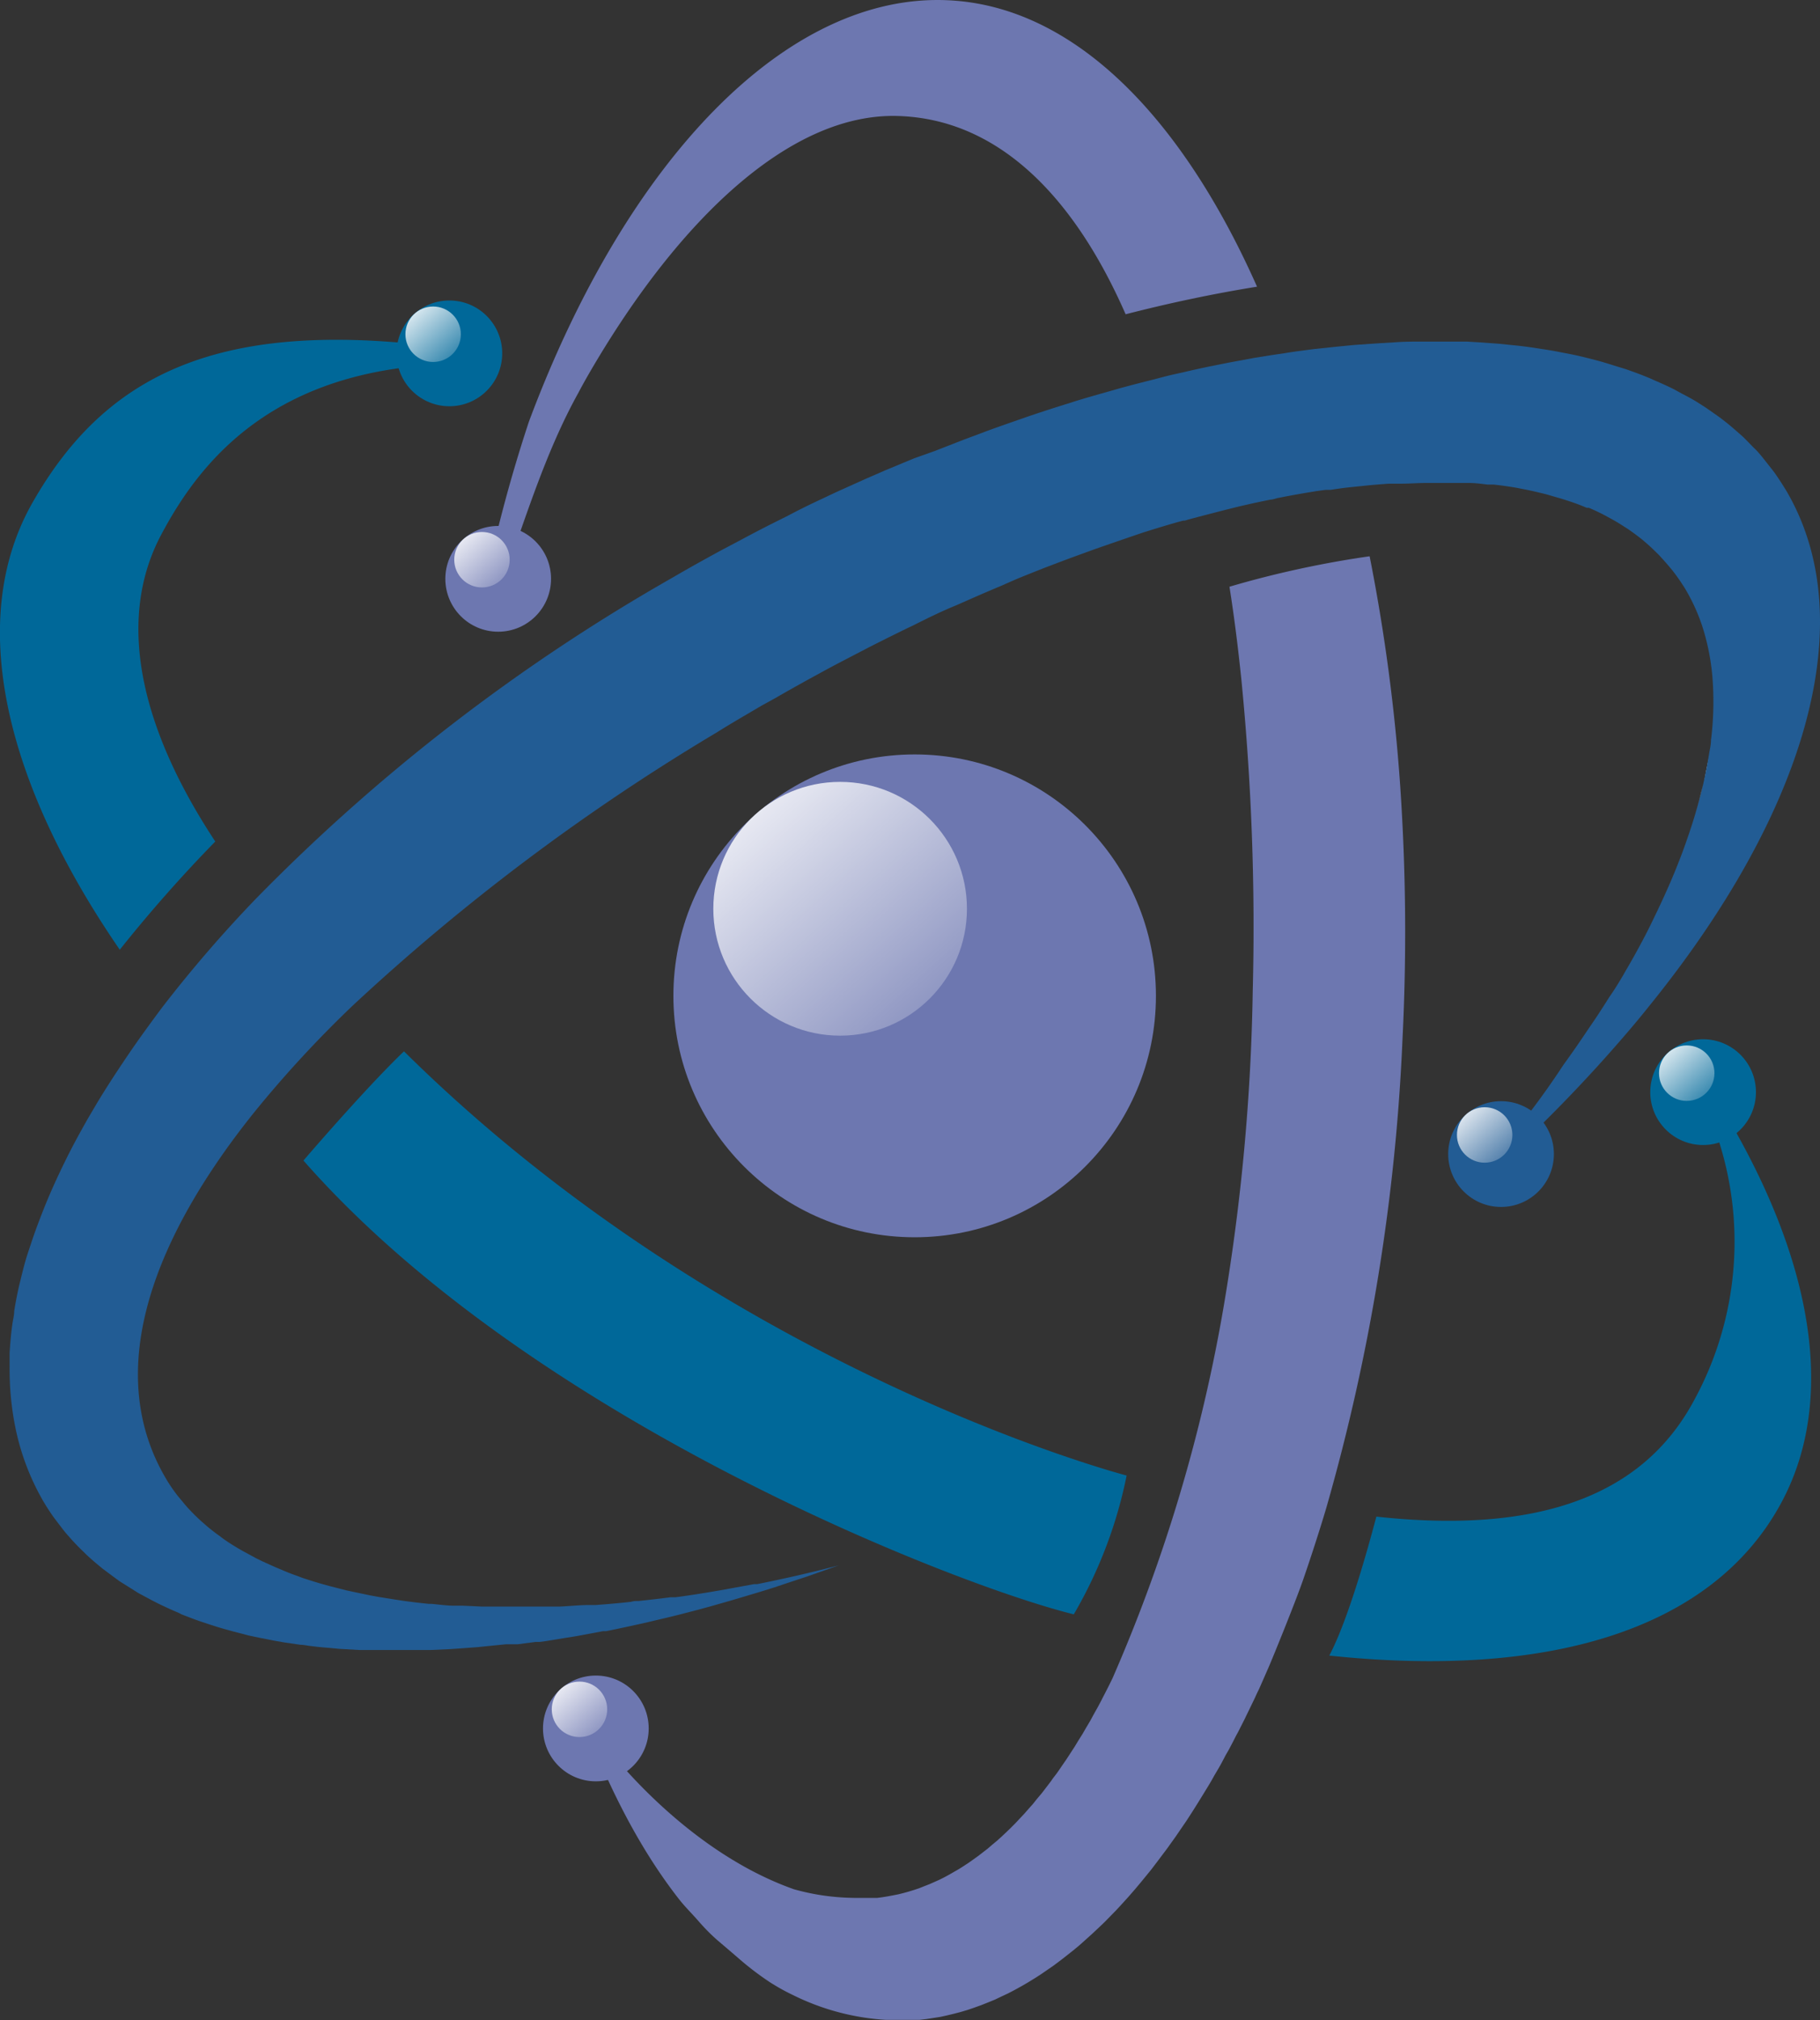 <?xml version="1.0" encoding="UTF-8"?> <svg xmlns="http://www.w3.org/2000/svg" xmlns:xlink="http://www.w3.org/1999/xlink" id="Laag_2" data-name="Laag 2" viewBox="0 0 126.73 140.58"><rect x="0" y="0" width="126.73" height="140.58" fill="#333333" stroke="none"/><defs><style>.cls-1{fill:#6d77b0;}.cls-2{fill:url(#Naamloos_verloop_12);}.cls-3{fill:none;}.cls-4{fill:#006899;}.cls-5{fill:#fff;}.cls-6{fill:#225c94;}.cls-7{fill:url(#Naamloos_verloop_12-2);}.cls-8{fill:url(#Naamloos_verloop_12-3);}.cls-9{fill:url(#Naamloos_verloop_12-4);}.cls-10{fill:url(#Naamloos_verloop_12-5);}.cls-11{fill:url(#Naamloos_verloop_12-6);}</style><linearGradient id="Naamloos_verloop_12" x1="49.27" y1="52.94" x2="69.21" y2="75.18" gradientUnits="userSpaceOnUse"><stop offset="0" stop-color="#fff"></stop><stop offset="1" stop-color="#fff" stop-opacity="0"></stop></linearGradient><linearGradient id="Naamloos_verloop_12-2" x1="115.43" y1="72.42" x2="119.8" y2="77.29" xlink:href="#Naamloos_verloop_12"></linearGradient><linearGradient id="Naamloos_verloop_12-3" x1="38.33" y1="116.7" x2="42.7" y2="121.56" xlink:href="#Naamloos_verloop_12"></linearGradient><linearGradient id="Naamloos_verloop_12-4" x1="28.14" y1="21.01" x2="32.5" y2="25.87" xlink:href="#Naamloos_verloop_12"></linearGradient><linearGradient id="Naamloos_verloop_12-5" x1="31.54" y1="36.7" x2="35.9" y2="41.57" xlink:href="#Naamloos_verloop_12"></linearGradient><linearGradient id="Naamloos_verloop_12-6" x1="101.36" y1="76.73" x2="105.73" y2="81.6" xlink:href="#Naamloos_verloop_12"></linearGradient></defs><circle class="cls-1" cx="63.69" cy="69.3" r="16.8"></circle><circle class="cls-2" cx="58.5" cy="63.24" r="8.83"></circle><path class="cls-3" d="M39.61,116.46h0Z" transform="translate(-5.36 -4.66)"></path><path class="cls-3" d="M43.86,116.44l-1.48,0h0Z" transform="translate(-5.36 -4.66)"></path><path class="cls-3" d="M33,119.54l1.82,0-1.85,0Z" transform="translate(-5.36 -4.66)"></path><path class="cls-3" d="M105.07,28.38h0Z" transform="translate(-5.36 -4.66)"></path><path class="cls-3" d="M98,38.57c.52-.07,1-.15,1.53-.2-.5.05-1,.12-1.53.2Z" transform="translate(-5.36 -4.66)"></path><path class="cls-3" d="M43.47,118.72l1.34-.22-1.34.22Z" transform="translate(-5.36 -4.66)"></path><path class="cls-1" d="M97.62,38.62l.35,0h0Z" transform="translate(-5.36 -4.66)"></path><path class="cls-1" d="M42.38,116.48h0Z" transform="translate(-5.36 -4.66)"></path><path class="cls-1" d="M43.46,118.72h0Z" transform="translate(-5.36 -4.66)"></path><path class="cls-4" d="M7.61,39.66C3,47.79,5.67,59.08,13.7,70.75a99.64,99.64,0,0,1,6.65-7.53c-5.23-7.92-6.92-15.43-3.76-21.36C19.31,36.74,24.7,29.71,38.44,30c-3.81-1.53.36-.46.5-.77C21.51,26.38,13,30.19,7.61,39.66Z" transform="translate(-5.36 -4.66)"></path><path class="cls-1" d="M39,47l.48-1.35L39,47Z" transform="translate(-5.36 -4.66)"></path><path class="cls-5" d="M6.44,104.19A17,17,0,0,0,8.3,109c.24.42.5.82.78,1.22-.28-.4-.54-.8-.78-1.22A17,17,0,0,1,6.44,104.19Z" transform="translate(-5.36 -4.66)"></path><path class="cls-5" d="M95.59,29.07l-.42.06h0Z" transform="translate(-5.36 -4.66)"></path><path class="cls-5" d="M40.63,119.09h0Z" transform="translate(-5.36 -4.66)"></path><path class="cls-5" d="M123.37,61.42c.22-.73.41-1.45.58-2.16C123.78,60,123.59,60.69,123.37,61.42Z" transform="translate(-5.36 -4.66)"></path><path class="cls-5" d="M122.63,63.64c.27-.75.52-1.49.74-2.22C123.15,62.15,122.9,62.89,122.63,63.64Z" transform="translate(-5.36 -4.66)"></path><path class="cls-5" d="M124,59.26c.16-.71.3-1.41.41-2.1C124.25,57.85,124.11,58.55,124,59.26Z" transform="translate(-5.36 -4.66)"></path><path class="cls-5" d="M124.6,51.76a15.87,15.87,0,0,0-.45-2.66A15.87,15.87,0,0,1,124.6,51.76Z" transform="translate(-5.36 -4.66)"></path><path class="cls-5" d="M121.91,44.45c.27.35.52.72.76,1.1a13,13,0,0,1,1.48,3.55,13,13,0,0,0-1.48-3.55C122.43,45.17,122.18,44.8,121.91,44.45Z" transform="translate(-5.36 -4.66)"></path><path class="cls-5" d="M104.65,38l.6,0h-.14Z" transform="translate(-5.36 -4.66)"></path><path class="cls-5" d="M85.08,31.16l-.78.2.78-.2Z" transform="translate(-5.36 -4.66)"></path><path class="cls-5" d="M95.18,29.13h0l-.43.06h0Z" transform="translate(-5.36 -4.66)"></path><path class="cls-1" d="M38.79,47.63c.07-.22.15-.44.23-.67a112.78,112.78,0,0,1,3.86-13A112,112,0,0,0,38.79,47.63Z" transform="translate(-5.36 -4.66)"></path><path class="cls-1" d="M40.3,116.47h0Z" transform="translate(-5.36 -4.66)"></path><path class="cls-1" d="M41.86,116.48Z" transform="translate(-5.36 -4.66)"></path><path class="cls-1" d="M40.3,116.48h0Z" transform="translate(-5.36 -4.66)"></path><path class="cls-1" d="M46.54,30.37C52.73,19.81,60.42,12.56,67.8,12.73,74.62,12.89,80,18,83.74,26.53q4.67-1.2,9.15-1.92C87.57,12.64,80.05,5.1,71.42,4.68,60.17,4.12,49,15.76,42.19,34a102.23,102.23,0,0,0-3.25,12.35c.15-.45,1.08-.24,1.24-.68,1.75-4.86,3.13-9.49,5.45-13.67C45.93,31.43,46.23,30.9,46.54,30.37Z" transform="translate(-5.36 -4.66)"></path><path class="cls-4" d="M83.81,107.34s-27.73-7.18-50.32-29.52c-2.71,2.59-7,7.6-7,7.6C42.38,103.52,72,115,80.13,117A31.46,31.46,0,0,0,83.81,107.34Z" transform="translate(-5.36 -4.66)"></path><path class="cls-4" d="M123.23,78.62c-.69.82,1.36,1.65.63,2.47a23,23,0,0,1-.53,21c-3.67,6.88-11.2,9.3-22.13,8.11-.07.21-1.72,6.74-3.28,9.67,15.17,1.6,26.45-1.74,31.3-10.32C133.81,101.46,131.18,90.23,123.23,78.62Z" transform="translate(-5.36 -4.66)"></path><path class="cls-1" d="M102.86,59.37a127.63,127.63,0,0,0-2.13-16c-1.54.22-3.13.5-4.76.85s-3.31.77-5,1.27c.33,2.08.6,4.24.83,6.47a175.11,175.11,0,0,1,.79,21.69,144.82,144.82,0,0,1-2,21.79,111.38,111.38,0,0,1-7.76,26l-.25.51-.26.51c-.08.16-.17.32-.25.49l-.26.49-.27.48-.26.48-.28.47-.26.45-.29.46-.26.43-.3.46-.26.4-.31.45-.26.38c-.1.15-.21.29-.32.43s-.17.25-.26.36l-.32.42-.27.35-.33.39-.27.34-.33.37-.28.32-.34.36-.28.3-.34.34-.29.28-.34.32-.3.27-.35.29-.3.26-.35.27-.31.24-.35.25-.31.22-.35.23-.33.21-.35.2-.33.19-.35.19-.34.17-.36.16-.34.15-.36.14-.35.14-.36.12-.36.11-.36.1-.36.09-.36.07-.37.07-.37.06-.37.05-.37,0-.38,0-.37,0h-.53a16,16,0,0,1-4.16-.6c-7.22-2.55-13-9.26-15.19-12.9-.86.14,1,.28.19.39.84,2,2.93,8,7,13.2.43.55.9,1,1.36,1.53s.93,1,1.4,1.4,1,.85,1.45,1.24A20.3,20.3,0,0,0,59,142.62c.51.32,1,.6,1.55.86a16.8,16.8,0,0,0,6.51,1.74c.3,0,.59,0,.88,0l.46,0,.52,0,.45,0,.51-.06.46-.07.51-.08.45-.1.5-.12.46-.12.5-.15.44-.15.5-.18.45-.18.49-.2.44-.21.49-.23.44-.23.49-.27.43-.25.49-.3.42-.27.48-.33.42-.29.48-.36.41-.32.48-.38.41-.34.47-.42.4-.36.47-.44.4-.38.46-.47.39-.4.46-.5.38-.42.46-.53.37-.44.45-.55c.12-.15.25-.3.37-.46l.44-.58.36-.48c.15-.19.3-.4.44-.6l.36-.5.43-.63.35-.51.42-.65.34-.54.42-.68.33-.54c.14-.23.28-.47.41-.71l.33-.56c.14-.24.27-.49.4-.74s.22-.38.32-.57.27-.51.4-.77.21-.38.3-.57l.41-.81c.09-.2.19-.39.28-.58l.42-.87c.08-.19.17-.37.26-.55l.44-1,.21-.48c.22-.49,1.89-4.58,2.45-6.21s1.1-3.29,1.61-5a139.76,139.76,0,0,0,5.29-32.59A149.72,149.72,0,0,0,102.86,59.37Z" transform="translate(-5.36 -4.66)"></path><path class="cls-6" d="M109.38,86.05a103.66,103.66,0,0,0,9.3-9.55c.55-.64,1.07-1.27,1.58-1.91C131,61.3,135.07,48,129.79,38.89c-.28-.47-.58-.93-.89-1.37l-.33-.42c-.23-.29-.45-.58-.69-.86s-.29-.31-.44-.46-.47-.49-.71-.72l-.51-.45c-.25-.22-.5-.43-.77-.64s-.36-.28-.55-.41-.56-.4-.85-.59l-.58-.37c-.32-.19-.65-.37-1-.55l-.55-.3c-.43-.22-.89-.42-1.35-.62l-.29-.13c-.56-.24-1.14-.45-1.74-.66l-.56-.17c-.42-.13-.85-.27-1.29-.39L116,29.6c-.4-.1-.8-.2-1.21-.28l-.82-.16q-.61-.12-1.23-.21l-.86-.13c-.42-.06-.86-.11-1.29-.15l-.87-.09-1.41-.1-.82-.05-1.74,0h-1.25c-.66,0-1.33,0-2,.05l-1,.06-1.77.12-1.14.11-1.72.18-1.22.16-.41.06-.44.07-.88.13-1.25.2-1.78.33-1.25.25c-.63.13-1.27.27-1.9.42-.4.09-.79.17-1.18.27l-1,.26-.4.1-.78.2-.94.25c-1,.29-2.11.59-3.18.92l-.56.18c-.88.27-1.77.56-2.66.86l-1.15.4c-.71.25-1.41.49-2.12.76l-1.31.49-2,.78L69,36.56l-2,.83-1.4.61-2,.9-1.38.65c-.68.32-1.36.66-2,1l-1.32.66c-.75.38-1.5.78-2.25,1.18l-1.1.58c-1.12.61-2.24,1.23-3.35,1.88a131.73,131.73,0,0,0-29,22.33,91.11,91.11,0,0,0-6.56,7.6C15.8,75.91,15,77,14.21,78.17s-1.45,2.18-2.1,3.26l-.63,1.07c-.41.72-.8,1.43-1.17,2.14-.55,1.07-1.05,2.13-1.5,3.17-.3.7-.57,1.39-.83,2.08s-.48,1.37-.69,2-.38,1.35-.54,2-.29,1.32-.4,2c0,.33-.1.65-.14,1-.09.64-.14,1.28-.18,1.91l0,.93a20.29,20.29,0,0,0,.15,2.72c.07.59.17,1.17.29,1.74A17,17,0,0,0,8.3,109c.24.42.5.82.78,1.22l.28.37c.2.26.39.52.6.77l.37.42c.2.22.4.43.61.64l.43.42c.21.2.43.39.65.58l.47.39.71.53.49.36.8.5.49.31.95.51.43.22c.47.23.95.45,1.45.66L18,117c.46.18.92.36,1.4.52l.54.18c.35.11.71.23,1.08.33l.65.18,1,.26.71.15,1.06.21.75.13,1.11.16c.25,0,.5.07.75.09q.6.08,1.2.12l.73.07,1.39.08.59,0c.67,0,1.35,0,2,0l1.85,0,.55,0,1.33-.06.73-.05,1.21-.09.78-.08,1.2-.12h.07l.43,0,.31,0,1.23-.16.29,0,.5-.07h0l1.34-.22.7-.11,1.87-.35.21,0c.69-.13,2.54-.54,2.76-.59l1.48-.35.82-.2,1.35-.35.88-.24,1.33-.38.88-.26,1.37-.41.86-.27,1.5-.5.73-.24,2.25-.79q-1.27.33-2.55.63l-.61.14c-.84.19-1.69.37-2.53.54l-.22,0-2.36.43-.59.1c-.83.14-1.67.27-2.5.38l-.35,0c-.74.1-1.48.18-2.22.26-.18,0-.36,0-.55.06-.81.09-1.62.16-2.43.22l-.43,0c-.71,0-1.41.08-2.11.11l-.49,0-1.48,0H39.61l-.67,0-1.3-.06-.6,0c-.55,0-1.09-.08-1.63-.13l-.2,0c-.59-.06-1.18-.13-1.76-.21l-.52-.08-1.2-.19-.6-.11-1.1-.23-.56-.12-1.21-.31-.36-.1c-.51-.14-1-.3-1.49-.46l-.37-.14c-.35-.12-.7-.26-1-.39l-.48-.2-.89-.4-.45-.22-.89-.48-.35-.2c-.39-.23-.77-.47-1.13-.73l-.18-.14c-.3-.21-.58-.43-.85-.65l-.33-.29c-.22-.19-.43-.39-.63-.59l-.31-.32c-.2-.21-.38-.43-.56-.65l-.25-.3a11.38,11.38,0,0,1-.7-1c-4.34-7.08-1.65-16.12,6-25.67a79.34,79.34,0,0,1,6.91-7.48,149.52,149.52,0,0,1,25.35-19c1-.63,2.07-1.24,3.1-1.85l1-.55c.72-.42,1.44-.82,2.16-1.22l1.1-.6c.71-.39,1.43-.76,2.14-1.13l1-.52c.94-.48,1.87-.94,2.79-1.39l.3-.14c1-.5,2-1,3.06-1.43l.91-.4q1.08-.48,2.16-.93l1-.44c.69-.29,1.38-.56,2.06-.83l1-.38c.84-.32,1.68-.62,2.5-.92l.46-.16q1.47-.51,2.91-1l.8-.25c.66-.2,1.31-.4,2-.58l.11,0,.23-.07.74-.2,1.9-.49.93-.23c.73-.17,1.45-.33,2.16-.47.19,0,.37-.09.56-.12.89-.18,1.76-.33,2.62-.47l.66-.09h0l.35,0c.52-.08,1-.15,1.53-.2l.87-.09c.56-.06,1.11-.1,1.66-.14l.83,0c.6,0,1.2-.05,1.79-.05l.46,0h.55l1.39,0,.54,0c.44,0,.88.06,1.3.11l.42,0c.56.06,1.1.14,1.63.23l.3.06q.65.12,1.26.27l.46.11,1.1.32.38.12c.47.15.93.32,1.37.51L116,40c.38.16.74.33,1.1.52l.37.2c.3.16.6.34.88.52l.33.21c.37.25.73.52,1.08.8l.09.08c.31.26.6.53.89.82a3.83,3.83,0,0,1,.28.29c.22.24.43.48.64.73s.17.21.25.31c.27.35.52.72.76,1.1a13,13,0,0,1,1.48,3.55,15.87,15.87,0,0,1,.45,2.66,21.52,21.52,0,0,1-.1,4.37c0,.34-.09.68-.14,1-.11.69-.25,1.39-.41,2.1s-.36,1.43-.58,2.16-.47,1.47-.74,2.22c-.13.37-.28.75-.43,1.13-.59,1.51-1.29,3-2.08,4.6-.51,1-1.06,2-1.65,3l-.06.11c-.31.53-.63,1.05-1,1.58l-.12.19c-.42.67-.86,1.34-1.32,2-.56.84-1.14,1.68-1.75,2.52A56.42,56.42,0,0,1,109.49,85" transform="translate(-5.36 -4.66)"></path><path class="cls-1" d="M41.13,119l-.43,0h0l.43,0Z" transform="translate(-5.36 -4.66)"></path><path class="cls-1" d="M88,40.69l-.23.07.23-.07Z" transform="translate(-5.36 -4.66)"></path><path class="cls-1" d="M85.48,31.06h0l-.4.11h0Z" transform="translate(-5.36 -4.66)"></path><path class="cls-1" d="M41.13,119l.31,0-.31,0Z" transform="translate(-5.36 -4.66)"></path><path class="cls-1" d="M41.36,116.49h0Z" transform="translate(-5.36 -4.66)"></path><path class="cls-1" d="M94.74,29.2h0l-.88.14Z" transform="translate(-5.36 -4.66)"></path><path class="cls-1" d="M88.77,40.49l-.74.2h0Z" transform="translate(-5.36 -4.66)"></path><path class="cls-1" d="M85.48,31.05h0l1-.26Z" transform="translate(-5.36 -4.66)"></path><circle class="cls-4" cx="118.59" cy="76" r="3.68"></circle><circle class="cls-7" cx="117.45" cy="74.68" r="1.93"></circle><circle class="cls-1" cx="41.49" cy="120.28" r="3.68"></circle><circle class="cls-8" cx="40.35" cy="118.95" r="1.93"></circle><circle class="cls-4" cx="31.29" cy="24.59" r="3.68"></circle><circle class="cls-9" cx="30.16" cy="23.26" r="1.93"></circle><circle class="cls-1" cx="34.69" cy="40.28" r="3.68"></circle><circle class="cls-10" cx="33.56" cy="38.95" r="1.93"></circle><circle class="cls-6" cx="104.52" cy="80.31" r="3.68"></circle><circle class="cls-11" cx="103.38" cy="78.98" r="1.93"></circle></svg> 